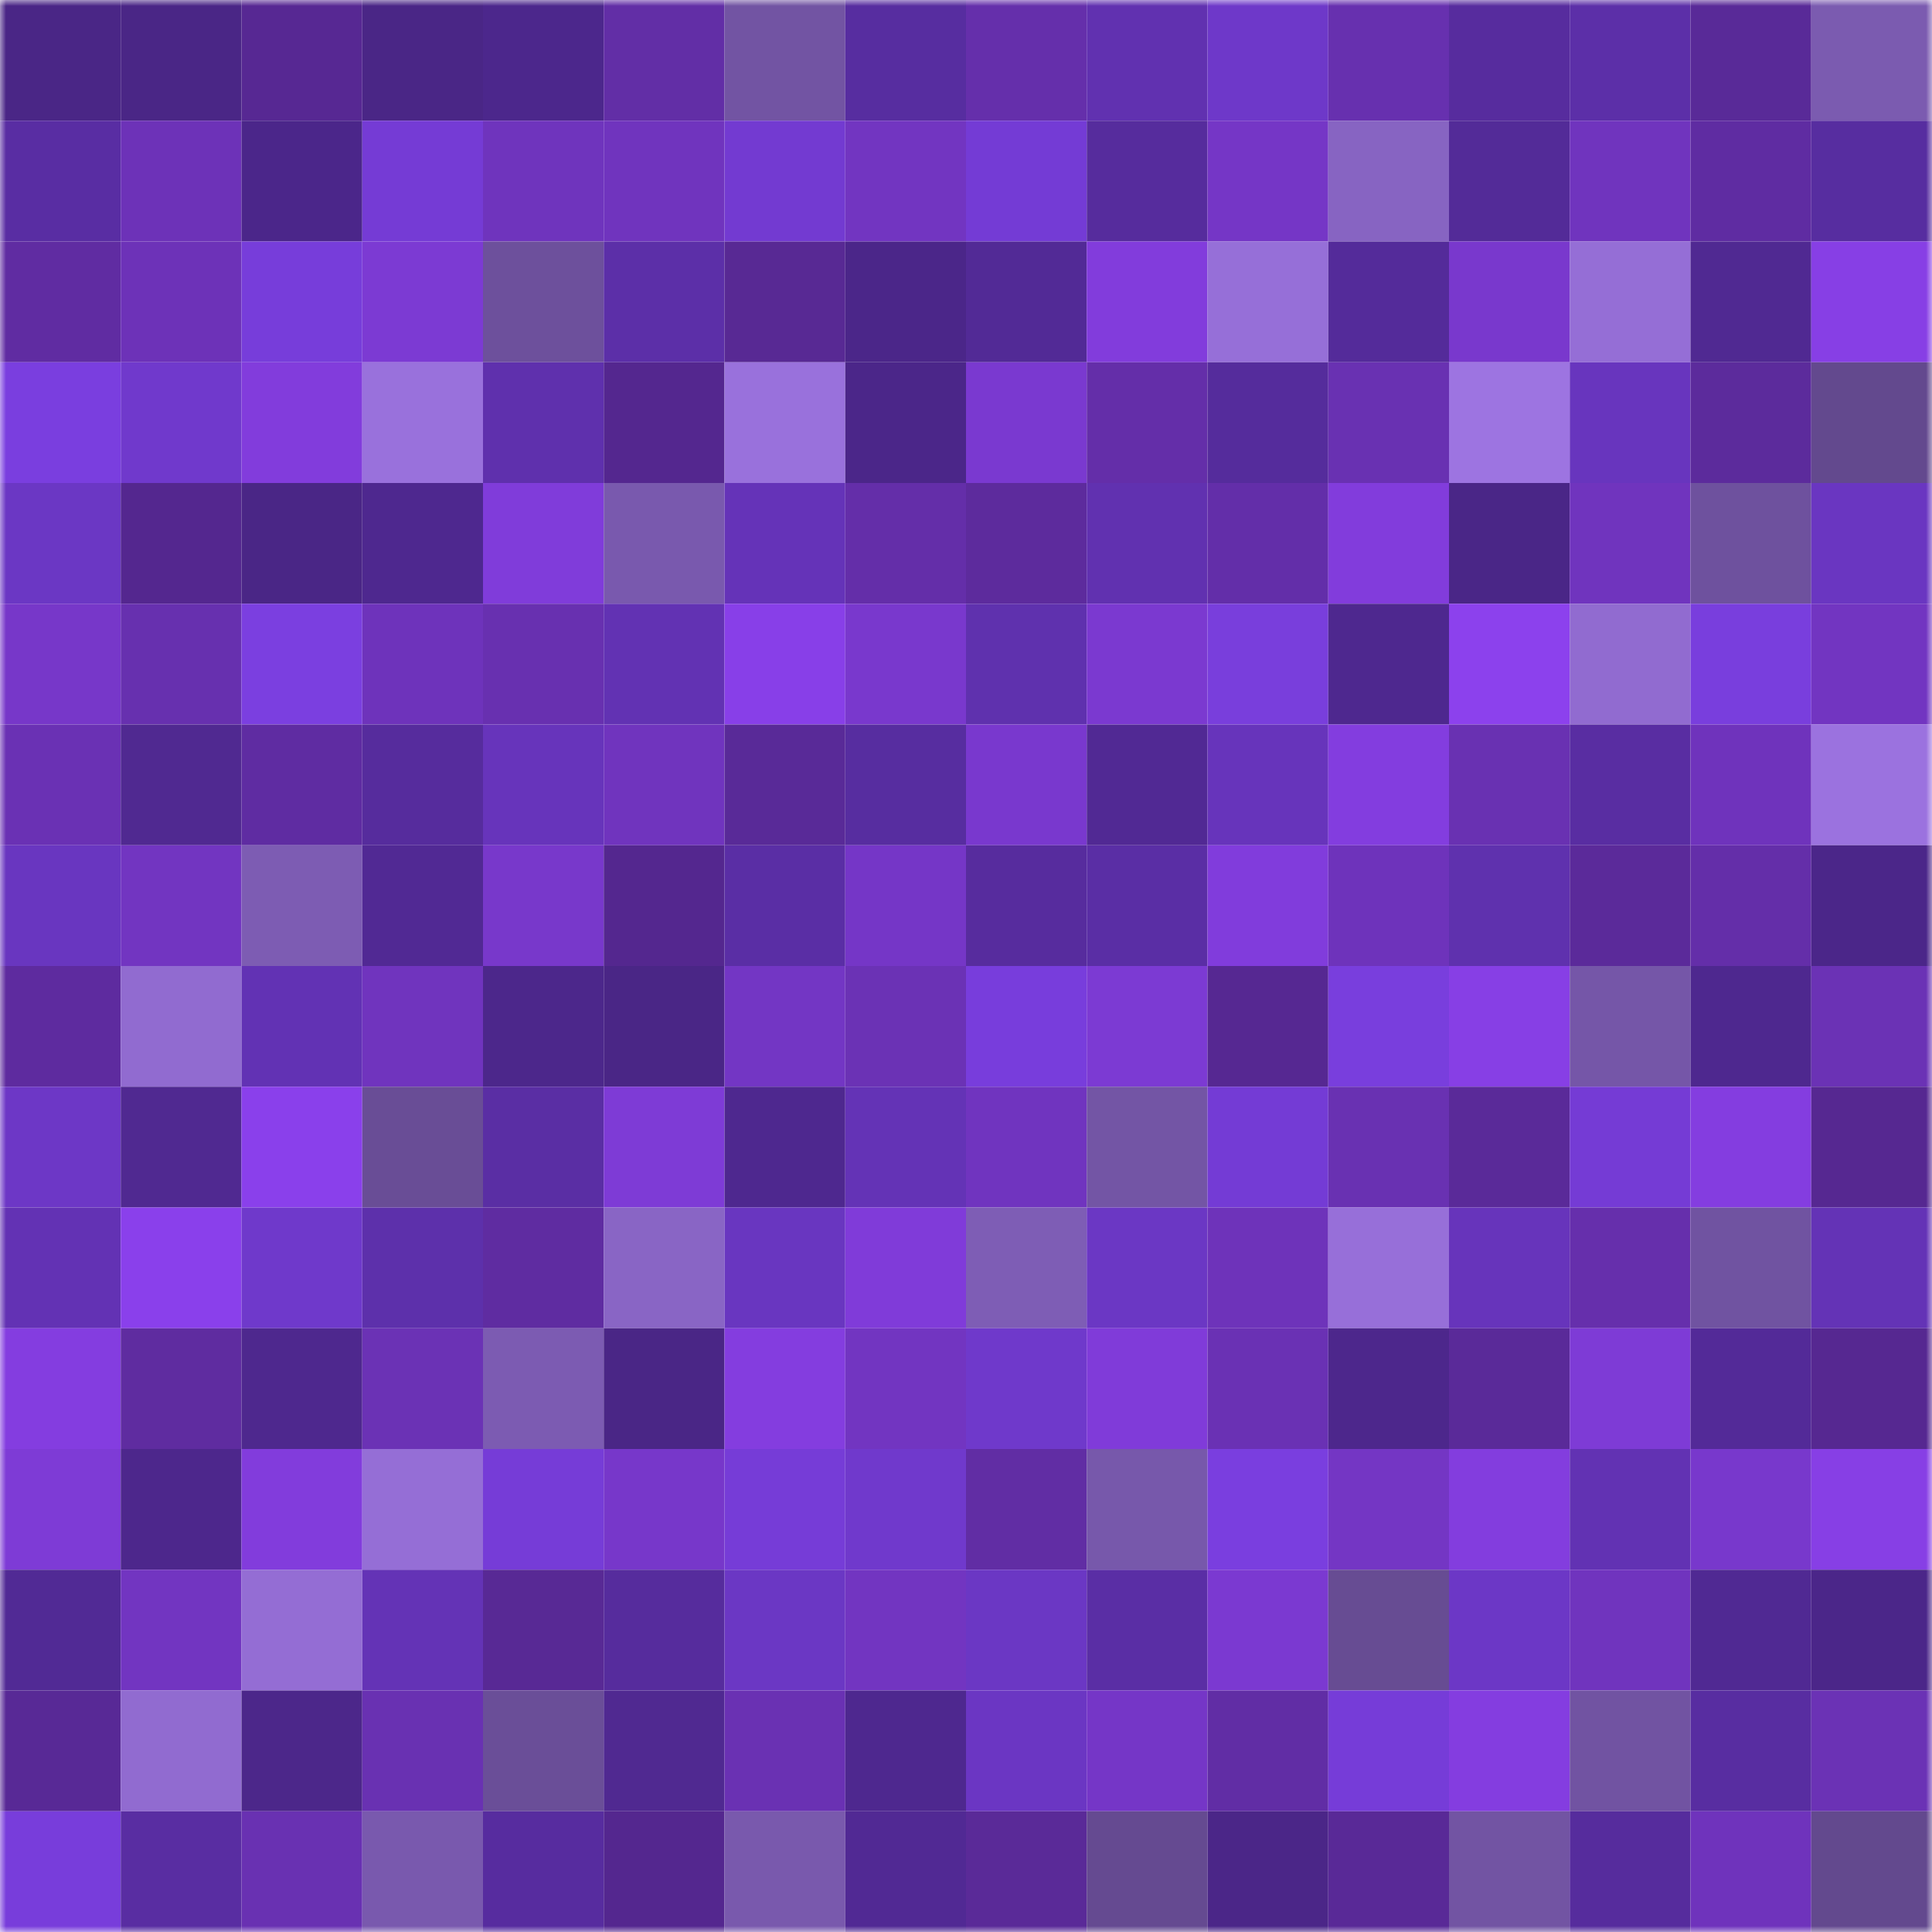 <svg viewBox="0 0 160 160" fill="none" role="img" xmlns="http://www.w3.org/2000/svg" width="240" height="240" name="farcaster%2Ctqdao"><mask id="309606196" mask-type="alpha" maskUnits="userSpaceOnUse" x="0" y="0" width="160" height="160"><rect width="160" height="160" fill="#FFFFFF"></rect></mask><g mask="url(#309606196)"><rect x="0" y="0" width="10" height="10" fill="#4a2686"></rect><rect x="10" y="0" width="10" height="10" fill="#4a2686"></rect><rect x="20" y="0" width="10" height="10" fill="#572893"></rect><rect x="30" y="0" width="10" height="10" fill="#4a2686"></rect><rect x="40" y="0" width="10" height="10" fill="#4c278c"></rect><rect x="50" y="0" width="10" height="10" fill="#622ea6"></rect><rect x="60" y="0" width="10" height="10" fill="#7254a3"></rect><rect x="70" y="0" width="10" height="10" fill="#572da0"></rect><rect x="80" y="0" width="10" height="10" fill="#652fab"></rect><rect x="90" y="0" width="10" height="10" fill="#6131b0"></rect><rect x="100" y="0" width="10" height="10" fill="#6e38c9"></rect><rect x="110" y="0" width="10" height="10" fill="#6730af"></rect><rect x="120" y="0" width="10" height="10" fill="#572c9e"></rect><rect x="130" y="0" width="10" height="10" fill="#5c2fa8"></rect><rect x="140" y="0" width="10" height="10" fill="#592a98"></rect><rect x="150" y="0" width="10" height="10" fill="#7b5bb0"></rect><rect x="0" y="10" width="10" height="10" fill="#592da3"></rect><rect x="10" y="10" width="10" height="10" fill="#6d32b8"></rect><rect x="20" y="10" width="10" height="10" fill="#4b268a"></rect><rect x="30" y="10" width="10" height="10" fill="#753bd5"></rect><rect x="40" y="10" width="10" height="10" fill="#6f34bd"></rect><rect x="50" y="10" width="10" height="10" fill="#7034be"></rect><rect x="60" y="10" width="10" height="10" fill="#733ad1"></rect><rect x="70" y="10" width="10" height="10" fill="#7235c1"></rect><rect x="80" y="10" width="10" height="10" fill="#743bd5"></rect><rect x="90" y="10" width="10" height="10" fill="#562c9d"></rect><rect x="100" y="10" width="10" height="10" fill="#7536c6"></rect><rect x="110" y="10" width="10" height="10" fill="#8764c2"></rect><rect x="120" y="10" width="10" height="10" fill="#532b98"></rect><rect x="130" y="10" width="10" height="10" fill="#7034be"></rect><rect x="140" y="10" width="10" height="10" fill="#5f2ca2"></rect><rect x="150" y="10" width="10" height="10" fill="#572da0"></rect><rect x="0" y="20" width="10" height="10" fill="#602ca2"></rect><rect x="10" y="20" width="10" height="10" fill="#6d32b8"></rect><rect x="20" y="20" width="10" height="10" fill="#773dda"></rect><rect x="30" y="20" width="10" height="10" fill="#7c3ad3"></rect><rect x="40" y="20" width="10" height="10" fill="#6d509c"></rect><rect x="50" y="20" width="10" height="10" fill="#5c2fa8"></rect><rect x="60" y="20" width="10" height="10" fill="#582994"></rect><rect x="70" y="20" width="10" height="10" fill="#4b2689"></rect><rect x="80" y="20" width="10" height="10" fill="#522a96"></rect><rect x="90" y="20" width="10" height="10" fill="#823cdc"></rect><rect x="100" y="20" width="10" height="10" fill="#966fd8"></rect><rect x="110" y="20" width="10" height="10" fill="#542b9a"></rect><rect x="120" y="20" width="10" height="10" fill="#7938cd"></rect><rect x="130" y="20" width="10" height="10" fill="#956ed6"></rect><rect x="140" y="20" width="10" height="10" fill="#502992"></rect><rect x="150" y="20" width="10" height="10" fill="#873fe5"></rect><rect x="0" y="30" width="10" height="10" fill="#7a3edf"></rect><rect x="10" y="30" width="10" height="10" fill="#7039cc"></rect><rect x="20" y="30" width="10" height="10" fill="#823cdc"></rect><rect x="30" y="30" width="10" height="10" fill="#9971dc"></rect><rect x="40" y="30" width="10" height="10" fill="#5f30ad"></rect><rect x="50" y="30" width="10" height="10" fill="#54278f"></rect><rect x="60" y="30" width="10" height="10" fill="#9971dc"></rect><rect x="70" y="30" width="10" height="10" fill="#4b2689"></rect><rect x="80" y="30" width="10" height="10" fill="#7a39d0"></rect><rect x="90" y="30" width="10" height="10" fill="#642ea9"></rect><rect x="100" y="30" width="10" height="10" fill="#552c9c"></rect><rect x="110" y="30" width="10" height="10" fill="#6931b2"></rect><rect x="120" y="30" width="10" height="10" fill="#9d74e1"></rect><rect x="130" y="30" width="10" height="10" fill="#6835be"></rect><rect x="140" y="30" width="10" height="10" fill="#5c2b9c"></rect><rect x="150" y="30" width="10" height="10" fill="#63498e"></rect><rect x="0" y="40" width="10" height="10" fill="#6b37c4"></rect><rect x="10" y="40" width="10" height="10" fill="#54278f"></rect><rect x="20" y="40" width="10" height="10" fill="#4a2686"></rect><rect x="30" y="40" width="10" height="10" fill="#4e288f"></rect><rect x="40" y="40" width="10" height="10" fill="#803cda"></rect><rect x="50" y="40" width="10" height="10" fill="#7959ae"></rect><rect x="60" y="40" width="10" height="10" fill="#6533b8"></rect><rect x="70" y="40" width="10" height="10" fill="#642ea9"></rect><rect x="80" y="40" width="10" height="10" fill="#5d2b9d"></rect><rect x="90" y="40" width="10" height="10" fill="#6131b0"></rect><rect x="100" y="40" width="10" height="10" fill="#632ea9"></rect><rect x="110" y="40" width="10" height="10" fill="#823cdc"></rect><rect x="120" y="40" width="10" height="10" fill="#4a2687"></rect><rect x="130" y="40" width="10" height="10" fill="#7034be"></rect><rect x="140" y="40" width="10" height="10" fill="#6e519e"></rect><rect x="150" y="40" width="10" height="10" fill="#6a36c1"></rect><rect x="0" y="50" width="10" height="10" fill="#7737c9"></rect><rect x="10" y="50" width="10" height="10" fill="#6730af"></rect><rect x="20" y="50" width="10" height="10" fill="#7b3fe0"></rect><rect x="30" y="50" width="10" height="10" fill="#6e33bb"></rect><rect x="40" y="50" width="10" height="10" fill="#6830b0"></rect><rect x="50" y="50" width="10" height="10" fill="#6232b3"></rect><rect x="60" y="50" width="10" height="10" fill="#883fe8"></rect><rect x="70" y="50" width="10" height="10" fill="#7938cd"></rect><rect x="80" y="50" width="10" height="10" fill="#5f31ae"></rect><rect x="90" y="50" width="10" height="10" fill="#7b39d0"></rect><rect x="100" y="50" width="10" height="10" fill="#793edc"></rect><rect x="110" y="50" width="10" height="10" fill="#4e288f"></rect><rect x="120" y="50" width="10" height="10" fill="#8c41ed"></rect><rect x="130" y="50" width="10" height="10" fill="#916bd0"></rect><rect x="140" y="50" width="10" height="10" fill="#793edd"></rect><rect x="150" y="50" width="10" height="10" fill="#7235c1"></rect><rect x="0" y="60" width="10" height="10" fill="#6a31b4"></rect><rect x="10" y="60" width="10" height="10" fill="#502991"></rect><rect x="20" y="60" width="10" height="10" fill="#5f2ca2"></rect><rect x="30" y="60" width="10" height="10" fill="#562c9d"></rect><rect x="40" y="60" width="10" height="10" fill="#6734bb"></rect><rect x="50" y="60" width="10" height="10" fill="#7034be"></rect><rect x="60" y="60" width="10" height="10" fill="#592a98"></rect><rect x="70" y="60" width="10" height="10" fill="#572da0"></rect><rect x="80" y="60" width="10" height="10" fill="#7938ce"></rect><rect x="90" y="60" width="10" height="10" fill="#512994"></rect><rect x="100" y="60" width="10" height="10" fill="#6734bb"></rect><rect x="110" y="60" width="10" height="10" fill="#833ddf"></rect><rect x="120" y="60" width="10" height="10" fill="#6931b2"></rect><rect x="130" y="60" width="10" height="10" fill="#592da2"></rect><rect x="140" y="60" width="10" height="10" fill="#6f33bc"></rect><rect x="150" y="60" width="10" height="10" fill="#9b72df"></rect><rect x="0" y="70" width="10" height="10" fill="#6936c0"></rect><rect x="10" y="70" width="10" height="10" fill="#7235c1"></rect><rect x="20" y="70" width="10" height="10" fill="#7d5cb3"></rect><rect x="30" y="70" width="10" height="10" fill="#512994"></rect><rect x="40" y="70" width="10" height="10" fill="#7838cb"></rect><rect x="50" y="70" width="10" height="10" fill="#54278f"></rect><rect x="60" y="70" width="10" height="10" fill="#5a2ea5"></rect><rect x="70" y="70" width="10" height="10" fill="#7536c7"></rect><rect x="80" y="70" width="10" height="10" fill="#572c9e"></rect><rect x="90" y="70" width="10" height="10" fill="#5a2ea5"></rect><rect x="100" y="70" width="10" height="10" fill="#813cdc"></rect><rect x="110" y="70" width="10" height="10" fill="#6e33bb"></rect><rect x="120" y="70" width="10" height="10" fill="#5f31ae"></rect><rect x="130" y="70" width="10" height="10" fill="#5b2a9a"></rect><rect x="140" y="70" width="10" height="10" fill="#642ea9"></rect><rect x="150" y="70" width="10" height="10" fill="#4b2689"></rect><rect x="0" y="80" width="10" height="10" fill="#5e2b9f"></rect><rect x="10" y="80" width="10" height="10" fill="#916bd0"></rect><rect x="20" y="80" width="10" height="10" fill="#6232b4"></rect><rect x="30" y="80" width="10" height="10" fill="#7034be"></rect><rect x="40" y="80" width="10" height="10" fill="#4c278b"></rect><rect x="50" y="80" width="10" height="10" fill="#4a2686"></rect><rect x="60" y="80" width="10" height="10" fill="#7336c4"></rect><rect x="70" y="80" width="10" height="10" fill="#6b32b5"></rect><rect x="80" y="80" width="10" height="10" fill="#783ddc"></rect><rect x="90" y="80" width="10" height="10" fill="#7c3ad3"></rect><rect x="100" y="80" width="10" height="10" fill="#562892"></rect><rect x="110" y="80" width="10" height="10" fill="#793edd"></rect><rect x="120" y="80" width="10" height="10" fill="#873fe5"></rect><rect x="130" y="80" width="10" height="10" fill="#7556a8"></rect><rect x="140" y="80" width="10" height="10" fill="#4e288f"></rect><rect x="150" y="80" width="10" height="10" fill="#6b32b5"></rect><rect x="0" y="90" width="10" height="10" fill="#6d37c6"></rect><rect x="10" y="90" width="10" height="10" fill="#502991"></rect><rect x="20" y="90" width="10" height="10" fill="#8a40eb"></rect><rect x="30" y="90" width="10" height="10" fill="#694d96"></rect><rect x="40" y="90" width="10" height="10" fill="#5a2ea4"></rect><rect x="50" y="90" width="10" height="10" fill="#7e3bd6"></rect><rect x="60" y="90" width="10" height="10" fill="#4e288f"></rect><rect x="70" y="90" width="10" height="10" fill="#6433b6"></rect><rect x="80" y="90" width="10" height="10" fill="#7034bf"></rect><rect x="90" y="90" width="10" height="10" fill="#7355a5"></rect><rect x="100" y="90" width="10" height="10" fill="#743bd5"></rect><rect x="110" y="90" width="10" height="10" fill="#6931b2"></rect><rect x="120" y="90" width="10" height="10" fill="#5a2a99"></rect><rect x="130" y="90" width="10" height="10" fill="#753bd5"></rect><rect x="140" y="90" width="10" height="10" fill="#843de0"></rect><rect x="150" y="90" width="10" height="10" fill="#562891"></rect><rect x="0" y="100" width="10" height="10" fill="#6332b4"></rect><rect x="10" y="100" width="10" height="10" fill="#8a40eb"></rect><rect x="20" y="100" width="10" height="10" fill="#6f39cb"></rect><rect x="30" y="100" width="10" height="10" fill="#5d30ab"></rect><rect x="40" y="100" width="10" height="10" fill="#5f2ca1"></rect><rect x="50" y="100" width="10" height="10" fill="#8965c5"></rect><rect x="60" y="100" width="10" height="10" fill="#6936c0"></rect><rect x="70" y="100" width="10" height="10" fill="#803bd9"></rect><rect x="80" y="100" width="10" height="10" fill="#7e5db5"></rect><rect x="90" y="100" width="10" height="10" fill="#6b37c4"></rect><rect x="100" y="100" width="10" height="10" fill="#6e33ba"></rect><rect x="110" y="100" width="10" height="10" fill="#976fd9"></rect><rect x="120" y="100" width="10" height="10" fill="#6734bb"></rect><rect x="130" y="100" width="10" height="10" fill="#662fac"></rect><rect x="140" y="100" width="10" height="10" fill="#7053a1"></rect><rect x="150" y="100" width="10" height="10" fill="#6433b6"></rect><rect x="0" y="110" width="10" height="10" fill="#843de0"></rect><rect x="10" y="110" width="10" height="10" fill="#5f2ca0"></rect><rect x="20" y="110" width="10" height="10" fill="#4e288e"></rect><rect x="30" y="110" width="10" height="10" fill="#6b32b5"></rect><rect x="40" y="110" width="10" height="10" fill="#7c5bb2"></rect><rect x="50" y="110" width="10" height="10" fill="#4a2686"></rect><rect x="60" y="110" width="10" height="10" fill="#843ddf"></rect><rect x="70" y="110" width="10" height="10" fill="#7235c1"></rect><rect x="80" y="110" width="10" height="10" fill="#6f39cb"></rect><rect x="90" y="110" width="10" height="10" fill="#803bd9"></rect><rect x="100" y="110" width="10" height="10" fill="#6a31b4"></rect><rect x="110" y="110" width="10" height="10" fill="#4d278c"></rect><rect x="120" y="110" width="10" height="10" fill="#5a2a99"></rect><rect x="130" y="110" width="10" height="10" fill="#7e3bd6"></rect><rect x="140" y="110" width="10" height="10" fill="#532a98"></rect><rect x="150" y="110" width="10" height="10" fill="#562891"></rect><rect x="0" y="120" width="10" height="10" fill="#7e3bd6"></rect><rect x="10" y="120" width="10" height="10" fill="#4d278c"></rect><rect x="20" y="120" width="10" height="10" fill="#823cdc"></rect><rect x="30" y="120" width="10" height="10" fill="#956ed6"></rect><rect x="40" y="120" width="10" height="10" fill="#763cd7"></rect><rect x="50" y="120" width="10" height="10" fill="#7737ca"></rect><rect x="60" y="120" width="10" height="10" fill="#763cd7"></rect><rect x="70" y="120" width="10" height="10" fill="#7039cc"></rect><rect x="80" y="120" width="10" height="10" fill="#612da4"></rect><rect x="90" y="120" width="10" height="10" fill="#7758ab"></rect><rect x="100" y="120" width="10" height="10" fill="#7a3edf"></rect><rect x="110" y="120" width="10" height="10" fill="#7436c4"></rect><rect x="120" y="120" width="10" height="10" fill="#833dde"></rect><rect x="130" y="120" width="10" height="10" fill="#6232b3"></rect><rect x="140" y="120" width="10" height="10" fill="#7838cc"></rect><rect x="150" y="120" width="10" height="10" fill="#873fe5"></rect><rect x="0" y="130" width="10" height="10" fill="#512a95"></rect><rect x="10" y="130" width="10" height="10" fill="#7235c1"></rect><rect x="20" y="130" width="10" height="10" fill="#946dd4"></rect><rect x="30" y="130" width="10" height="10" fill="#6433b6"></rect><rect x="40" y="130" width="10" height="10" fill="#582995"></rect><rect x="50" y="130" width="10" height="10" fill="#562c9d"></rect><rect x="60" y="130" width="10" height="10" fill="#6b37c4"></rect><rect x="70" y="130" width="10" height="10" fill="#7235c1"></rect><rect x="80" y="130" width="10" height="10" fill="#6b37c4"></rect><rect x="90" y="130" width="10" height="10" fill="#5a2ea5"></rect><rect x="100" y="130" width="10" height="10" fill="#7b39d1"></rect><rect x="110" y="130" width="10" height="10" fill="#674c93"></rect><rect x="120" y="130" width="10" height="10" fill="#6c37c6"></rect><rect x="130" y="130" width="10" height="10" fill="#7034be"></rect><rect x="140" y="130" width="10" height="10" fill="#502993"></rect><rect x="150" y="130" width="10" height="10" fill="#4b2689"></rect><rect x="0" y="140" width="10" height="10" fill="#582996"></rect><rect x="10" y="140" width="10" height="10" fill="#916bd0"></rect><rect x="20" y="140" width="10" height="10" fill="#4c278a"></rect><rect x="30" y="140" width="10" height="10" fill="#6931b2"></rect><rect x="40" y="140" width="10" height="10" fill="#6a4e98"></rect><rect x="50" y="140" width="10" height="10" fill="#502991"></rect><rect x="60" y="140" width="10" height="10" fill="#6a31b3"></rect><rect x="70" y="140" width="10" height="10" fill="#4e288f"></rect><rect x="80" y="140" width="10" height="10" fill="#6b36c3"></rect><rect x="90" y="140" width="10" height="10" fill="#7536c7"></rect><rect x="100" y="140" width="10" height="10" fill="#612da5"></rect><rect x="110" y="140" width="10" height="10" fill="#763cd8"></rect><rect x="120" y="140" width="10" height="10" fill="#843de0"></rect><rect x="130" y="140" width="10" height="10" fill="#7153a2"></rect><rect x="140" y="140" width="10" height="10" fill="#582da1"></rect><rect x="150" y="140" width="10" height="10" fill="#6b32b5"></rect><rect x="0" y="150" width="10" height="10" fill="#783ddb"></rect><rect x="10" y="150" width="10" height="10" fill="#592da2"></rect><rect x="20" y="150" width="10" height="10" fill="#6931b2"></rect><rect x="30" y="150" width="10" height="10" fill="#7959ae"></rect><rect x="40" y="150" width="10" height="10" fill="#572c9f"></rect><rect x="50" y="150" width="10" height="10" fill="#54278f"></rect><rect x="60" y="150" width="10" height="10" fill="#7959ad"></rect><rect x="70" y="150" width="10" height="10" fill="#512994"></rect><rect x="80" y="150" width="10" height="10" fill="#5a2a98"></rect><rect x="90" y="150" width="10" height="10" fill="#654a91"></rect><rect x="100" y="150" width="10" height="10" fill="#4b2688"></rect><rect x="110" y="150" width="10" height="10" fill="#592997"></rect><rect x="120" y="150" width="10" height="10" fill="#7254a3"></rect><rect x="130" y="150" width="10" height="10" fill="#562c9d"></rect><rect x="140" y="150" width="10" height="10" fill="#6f33bc"></rect><rect x="150" y="150" width="10" height="10" fill="#63498e"></rect></g></svg>